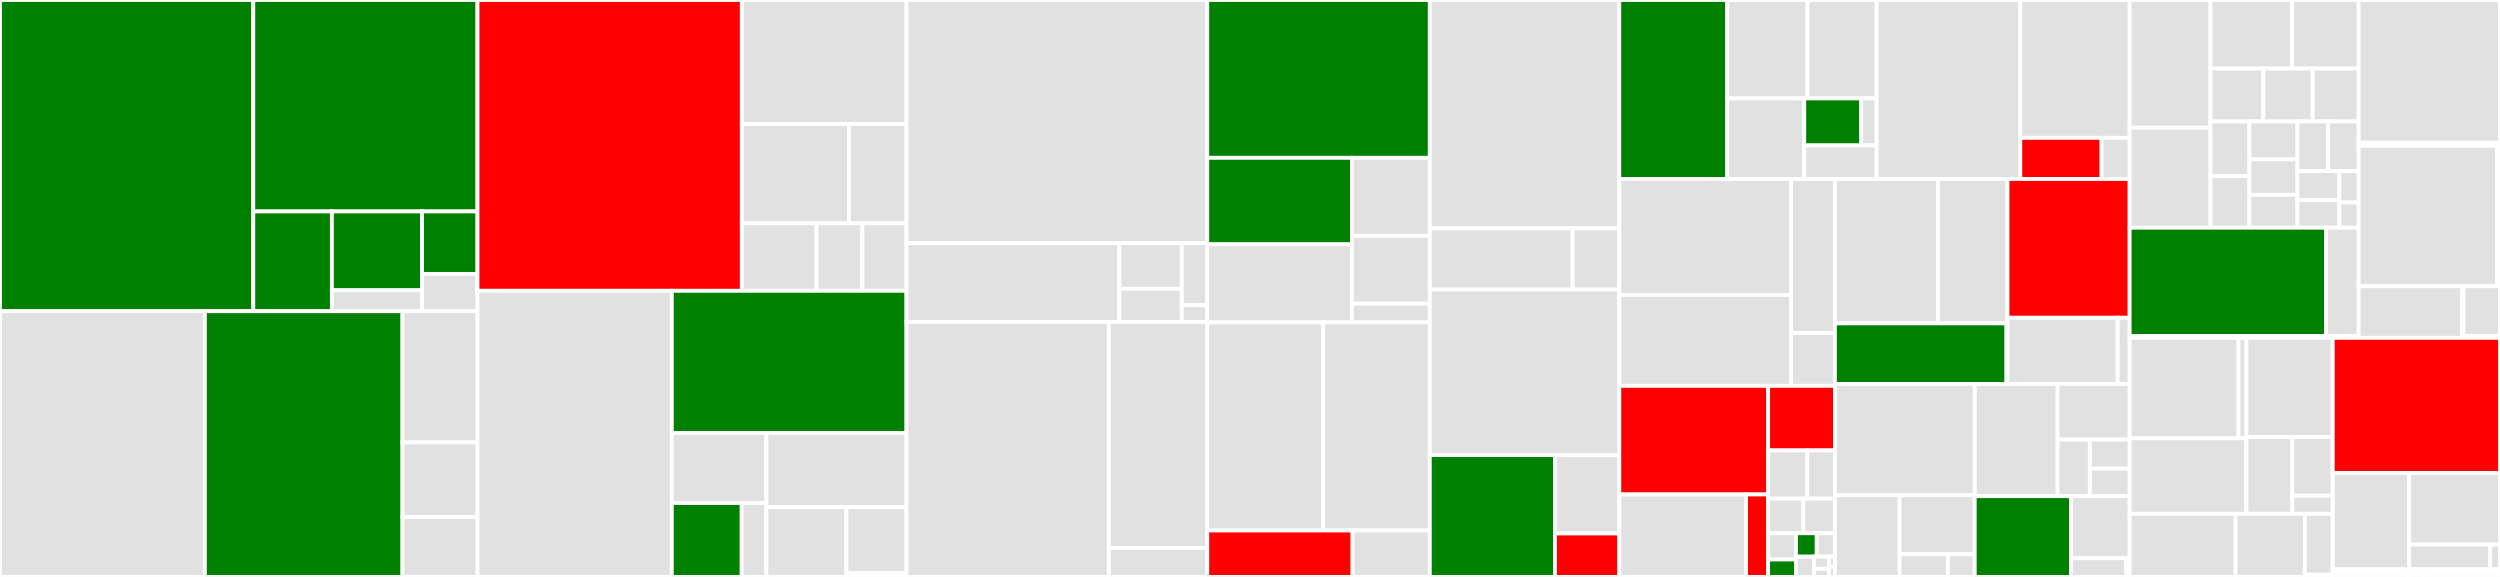<svg baseProfile="full" width="650" height="150" viewBox="0 0 650 150" version="1.1"
xmlns="http://www.w3.org/2000/svg" xmlns:ev="http://www.w3.org/2001/xml-events"
xmlns:xlink="http://www.w3.org/1999/xlink">

<rect x="0" y="0" width="650" height="150" fill="#333333" stroke="none"/>

<style>rect.s{mask:url(#mask);}</style>
<defs>
  <pattern id="white" width="4" height="4" patternUnits="userSpaceOnUse" patternTransform="rotate(45)">
    <rect width="2" height="2" transform="translate(0,0)" fill="white"></rect>
  </pattern>
  <mask id="mask">
    <rect x="0" y="0" width="100%" height="100%" fill="url(#white)"></rect>
  </mask>
</defs>

<rect x="0" y="0" width="65.855" height="80.907" fill="green" stroke="white" stroke-width="1" class=" tooltipped" data-content="frame/lending/src/lib.rs"><title>frame/lending/src/lib.rs</title></rect>
<rect x="65.855" y="0" width="58.29" height="54.971" fill="green" stroke="white" stroke-width="1" class=" tooltipped" data-content="frame/lending/src/tests.rs"><title>frame/lending/src/tests.rs</title></rect>
<rect x="65.855" y="54.971" width="20.433" height="25.935" fill="green" stroke="white" stroke-width="1" class=" tooltipped" data-content="frame/lending/src/mocks/oracle.rs"><title>frame/lending/src/mocks/oracle.rs</title></rect>
<rect x="86.288" y="54.971" width="23.443" height="20.503" fill="green" stroke="white" stroke-width="1" class=" tooltipped" data-content="frame/lending/src/mocks/mod.rs"><title>frame/lending/src/mocks/mod.rs</title></rect>
<rect x="86.288" y="75.474" width="23.443" height="5.432" fill="#e1e1e1" stroke="white" stroke-width="1" class=" tooltipped" data-content="frame/lending/src/mocks/currency.rs"><title>frame/lending/src/mocks/currency.rs</title></rect>
<rect x="109.731" y="54.971" width="14.414" height="16.245" fill="green" stroke="white" stroke-width="1" class=" tooltipped" data-content="frame/lending/src/weights.rs"><title>frame/lending/src/weights.rs</title></rect>
<rect x="109.731" y="71.217" width="14.414" height="9.69" fill="#e1e1e1" stroke="white" stroke-width="1" class=" tooltipped" data-content="frame/lending/src/models.rs"><title>frame/lending/src/models.rs</title></rect>
<rect x="0" y="80.907" width="53.273" height="69.093" fill="#e1e1e1" stroke="white" stroke-width="1" class=" tooltipped" data-content="frame/oracle/src/tests.rs"><title>frame/oracle/src/tests.rs</title></rect>
<rect x="53.273" y="80.907" width="51.37" height="69.093" fill="green" stroke="white" stroke-width="1" class=" tooltipped" data-content="frame/oracle/src/lib.rs"><title>frame/oracle/src/lib.rs</title></rect>
<rect x="104.643" y="80.907" width="19.502" height="34.125" fill="#e1e1e1" stroke="white" stroke-width="1" class=" tooltipped" data-content="frame/oracle/src/benchmarking.rs"><title>frame/oracle/src/benchmarking.rs</title></rect>
<rect x="104.643" y="115.032" width="19.502" height="19.38" fill="#e1e1e1" stroke="white" stroke-width="1" class=" tooltipped" data-content="frame/oracle/src/weights.rs"><title>frame/oracle/src/weights.rs</title></rect>
<rect x="104.643" y="134.412" width="19.502" height="15.588" fill="#e1e1e1" stroke="white" stroke-width="1" class=" tooltipped" data-content="frame/oracle/src/mock.rs"><title>frame/oracle/src/mock.rs</title></rect>
<rect x="124.145" y="0" width="68.732" height="75.608" fill="red" stroke="white" stroke-width="1" class=" tooltipped" data-content="frame/democracy/src/lib.rs"><title>frame/democracy/src/lib.rs</title></rect>
<rect x="192.877" y="0" width="42.815" height="32.239" fill="#e1e1e1" stroke="white" stroke-width="1" class=" tooltipped" data-content="frame/democracy/src/weights.rs"><title>frame/democracy/src/weights.rs</title></rect>
<rect x="192.877" y="32.239" width="27.854" height="25.81" fill="#e1e1e1" stroke="white" stroke-width="1" class=" tooltipped" data-content="frame/democracy/src/tests.rs"><title>frame/democracy/src/tests.rs</title></rect>
<rect x="220.73" y="32.239" width="14.961" height="25.81" fill="#e1e1e1" stroke="white" stroke-width="1" class=" tooltipped" data-content="frame/democracy/src/types.rs"><title>frame/democracy/src/types.rs</title></rect>
<rect x="192.877" y="58.049" width="19.419" height="17.559" fill="#e1e1e1" stroke="white" stroke-width="1" class=" tooltipped" data-content="frame/democracy/src/vote.rs"><title>frame/democracy/src/vote.rs</title></rect>
<rect x="212.295" y="58.049" width="11.932" height="17.559" fill="#e1e1e1" stroke="white" stroke-width="1" class=" tooltipped" data-content="frame/democracy/src/conviction.rs"><title>frame/democracy/src/conviction.rs</title></rect>
<rect x="224.227" y="58.049" width="11.464" height="17.559" fill="#e1e1e1" stroke="white" stroke-width="1" class=" tooltipped" data-content="frame/democracy/src/vote_threshold.rs"><title>frame/democracy/src/vote_threshold.rs</title></rect>
<rect x="124.145" y="75.608" width="50.527" height="74.392" fill="#e1e1e1" stroke="white" stroke-width="1" class=" tooltipped" data-content="frame/vault/src/tests.rs"><title>frame/vault/src/tests.rs</title></rect>
<rect x="174.672" y="75.608" width="61.019" height="36.961" fill="green" stroke="white" stroke-width="1" class=" tooltipped" data-content="frame/vault/src/lib.rs"><title>frame/vault/src/lib.rs</title></rect>
<rect x="174.672" y="112.568" width="24.583" height="18.215" fill="#e1e1e1" stroke="white" stroke-width="1" class=" tooltipped" data-content="frame/vault/src/mocks/strategy.rs"><title>frame/vault/src/mocks/strategy.rs</title></rect>
<rect x="174.672" y="130.783" width="18.17" height="19.217" fill="green" stroke="white" stroke-width="1" class=" tooltipped" data-content="frame/vault/src/mocks/currency_factory.rs"><title>frame/vault/src/mocks/currency_factory.rs</title></rect>
<rect x="192.842" y="130.783" width="6.413" height="19.217" fill="#e1e1e1" stroke="white" stroke-width="1" class=" tooltipped" data-content="frame/vault/src/mocks/tests.rs"><title>frame/vault/src/mocks/tests.rs</title></rect>
<rect x="199.255" y="112.568" width="36.436" height="19.28" fill="#e1e1e1" stroke="white" stroke-width="1" class=" tooltipped" data-content="frame/vault/src/benchmarking.rs"><title>frame/vault/src/benchmarking.rs</title></rect>
<rect x="199.255" y="131.848" width="20.821" height="18.152" fill="#e1e1e1" stroke="white" stroke-width="1" class=" tooltipped" data-content="frame/vault/src/capabilities.rs"><title>frame/vault/src/capabilities.rs</title></rect>
<rect x="220.076" y="131.848" width="15.615" height="17.1" fill="#e1e1e1" stroke="white" stroke-width="1" class=" tooltipped" data-content="frame/vault/src/rent.rs"><title>frame/vault/src/rent.rs</title></rect>
<rect x="220.076" y="148.948" width="15.615" height="1.052" fill="#e1e1e1" stroke="white" stroke-width="1" class=" tooltipped" data-content="frame/vault/src/models.rs"><title>frame/vault/src/models.rs</title></rect>
<rect x="235.691" y="0" width="78.19" height="63.205" fill="#e1e1e1" stroke="white" stroke-width="1" class=" tooltipped" data-content="frame/mosaic/src/tests.rs"><title>frame/mosaic/src/tests.rs</title></rect>
<rect x="235.691" y="63.205" width="55.334" height="20.49" fill="#e1e1e1" stroke="white" stroke-width="1" class=" tooltipped" data-content="frame/mosaic/src/lib.rs"><title>frame/mosaic/src/lib.rs</title></rect>
<rect x="291.026" y="63.205" width="16.239" height="11.889" fill="#e1e1e1" stroke="white" stroke-width="1" class=" tooltipped" data-content="frame/mosaic/src/decay.rs"><title>frame/mosaic/src/decay.rs</title></rect>
<rect x="291.026" y="75.094" width="16.239" height="8.601" fill="#e1e1e1" stroke="white" stroke-width="1" class=" tooltipped" data-content="frame/mosaic/src/relayer.rs"><title>frame/mosaic/src/relayer.rs</title></rect>
<rect x="307.265" y="63.205" width="6.616" height="16.144" fill="#e1e1e1" stroke="white" stroke-width="1" class=" tooltipped" data-content="frame/mosaic/src/mock.rs"><title>frame/mosaic/src/mock.rs</title></rect>
<rect x="307.265" y="79.349" width="6.616" height="4.346" fill="#e1e1e1" stroke="white" stroke-width="1" class=" tooltipped" data-content="frame/mosaic/src/plots.rs"><title>frame/mosaic/src/plots.rs</title></rect>
<rect x="235.691" y="83.695" width="52.601" height="66.305" fill="#e1e1e1" stroke="white" stroke-width="1" class=" tooltipped" data-content="frame/curve-amm/src/lib.rs"><title>frame/curve-amm/src/lib.rs</title></rect>
<rect x="288.293" y="83.695" width="25.588" height="58.759" fill="#e1e1e1" stroke="white" stroke-width="1" class=" tooltipped" data-content="frame/curve-amm/src/tests.rs"><title>frame/curve-amm/src/tests.rs</title></rect>
<rect x="288.293" y="142.454" width="25.588" height="7.546" fill="#e1e1e1" stroke="white" stroke-width="1" class=" tooltipped" data-content="frame/curve-amm/src/mock.rs"><title>frame/curve-amm/src/mock.rs</title></rect>
<rect x="313.881" y="0" width="57.868" height="41.032" fill="green" stroke="white" stroke-width="1" class=" tooltipped" data-content="frame/assets/src/lib.rs"><title>frame/assets/src/lib.rs</title></rect>
<rect x="313.881" y="41.032" width="37.619" height="22.495" fill="green" stroke="white" stroke-width="1" class=" tooltipped" data-content="frame/assets/src/orml.rs"><title>frame/assets/src/orml.rs</title></rect>
<rect x="313.881" y="63.527" width="37.619" height="20.311" fill="#e1e1e1" stroke="white" stroke-width="1" class=" tooltipped" data-content="frame/assets/src/tests.rs"><title>frame/assets/src/tests.rs</title></rect>
<rect x="351.5" y="41.032" width="20.249" height="20.287" fill="#e1e1e1" stroke="white" stroke-width="1" class=" tooltipped" data-content="frame/assets/src/weights.rs"><title>frame/assets/src/weights.rs</title></rect>
<rect x="351.5" y="61.319" width="20.249" height="17.65" fill="#e1e1e1" stroke="white" stroke-width="1" class=" tooltipped" data-content="frame/assets/src/benchmarking.rs"><title>frame/assets/src/benchmarking.rs</title></rect>
<rect x="351.5" y="78.969" width="20.249" height="4.869" fill="#e1e1e1" stroke="white" stroke-width="1" class=" tooltipped" data-content="frame/assets/src/mocks.rs"><title>frame/assets/src/mocks.rs</title></rect>
<rect x="313.881" y="83.838" width="30.149" height="54.094" fill="#e1e1e1" stroke="white" stroke-width="1" class=" tooltipped" data-content="frame/transaction-fee/src/tests.rs"><title>frame/transaction-fee/src/tests.rs</title></rect>
<rect x="344.03" y="83.838" width="27.719" height="54.094" fill="#e1e1e1" stroke="white" stroke-width="1" class=" tooltipped" data-content="frame/transaction-fee/src/lib.rs"><title>frame/transaction-fee/src/lib.rs</title></rect>
<rect x="313.881" y="137.932" width="37.785" height="12.068" fill="red" stroke="white" stroke-width="1" class=" tooltipped" data-content="frame/transaction-fee/src/mock.rs"><title>frame/transaction-fee/src/mock.rs</title></rect>
<rect x="351.666" y="137.932" width="20.084" height="12.068" fill="#e1e1e1" stroke="white" stroke-width="1" class=" tooltipped" data-content="frame/transaction-fee/src/fee_adjustment.rs"><title>frame/transaction-fee/src/fee_adjustment.rs</title></rect>
<rect x="371.749" y="0" width="49.269" height="59.366" fill="#e1e1e1" stroke="white" stroke-width="1" class=" tooltipped" data-content="frame/uniswap-v2/src/lib.rs"><title>frame/uniswap-v2/src/lib.rs</title></rect>
<rect x="371.749" y="59.366" width="37.145" height="15.926" fill="#e1e1e1" stroke="white" stroke-width="1" class=" tooltipped" data-content="frame/uniswap-v2/src/tests.rs"><title>frame/uniswap-v2/src/tests.rs</title></rect>
<rect x="408.895" y="59.366" width="12.124" height="15.926" fill="#e1e1e1" stroke="white" stroke-width="1" class=" tooltipped" data-content="frame/uniswap-v2/src/mock.rs"><title>frame/uniswap-v2/src/mock.rs</title></rect>
<rect x="371.749" y="75.292" width="49.269" height="43.024" fill="#e1e1e1" stroke="white" stroke-width="1" class=" tooltipped" data-content="frame/bonded-finance/src/tests.rs"><title>frame/bonded-finance/src/tests.rs</title></rect>
<rect x="371.749" y="118.316" width="32.543" height="31.684" fill="green" stroke="white" stroke-width="1" class=" tooltipped" data-content="frame/bonded-finance/src/lib.rs"><title>frame/bonded-finance/src/lib.rs</title></rect>
<rect x="404.293" y="118.316" width="16.726" height="20.386" fill="#e1e1e1" stroke="white" stroke-width="1" class=" tooltipped" data-content="frame/bonded-finance/src/benchmarks.rs"><title>frame/bonded-finance/src/benchmarks.rs</title></rect>
<rect x="404.293" y="138.702" width="16.726" height="11.298" fill="red" stroke="white" stroke-width="1" class=" tooltipped" data-content="frame/bonded-finance/src/mock.rs"><title>frame/bonded-finance/src/mock.rs</title></rect>
<rect x="421.018" y="0" width="28.074" height="46.533" fill="green" stroke="white" stroke-width="1" class=" tooltipped" data-content="frame/dutch-auction/src/lib.rs"><title>frame/dutch-auction/src/lib.rs</title></rect>
<rect x="449.092" y="0" width="20.867" height="25.593" fill="#e1e1e1" stroke="white" stroke-width="1" class=" tooltipped" data-content="frame/dutch-auction/src/tests.rs"><title>frame/dutch-auction/src/tests.rs</title></rect>
<rect x="469.959" y="0" width="17.978" height="25.593" fill="#e1e1e1" stroke="white" stroke-width="1" class=" tooltipped" data-content="frame/dutch-auction/src/math.rs"><title>frame/dutch-auction/src/math.rs</title></rect>
<rect x="449.092" y="25.593" width="20.011" height="20.94" fill="#e1e1e1" stroke="white" stroke-width="1" class=" tooltipped" data-content="frame/dutch-auction/src/benchmarking.rs"><title>frame/dutch-auction/src/benchmarking.rs</title></rect>
<rect x="469.103" y="25.593" width="14.798" height="12.215" fill="green" stroke="white" stroke-width="1" class=" tooltipped" data-content="frame/dutch-auction/src/mock/runtime.rs"><title>frame/dutch-auction/src/mock/runtime.rs</title></rect>
<rect x="483.901" y="25.593" width="4.036" height="12.215" fill="#e1e1e1" stroke="white" stroke-width="1" class=" tooltipped" data-content="frame/dutch-auction/src/mock/currency.rs"><title>frame/dutch-auction/src/mock/currency.rs</title></rect>
<rect x="469.103" y="37.808" width="18.834" height="8.725" fill="#e1e1e1" stroke="white" stroke-width="1" class=" tooltipped" data-content="frame/dutch-auction/src/weights.rs"><title>frame/dutch-auction/src/weights.rs</title></rect>
<rect x="487.937" y="0" width="37.344" height="46.533" fill="#e1e1e1" stroke="white" stroke-width="1" class=" tooltipped" data-content="frame/vesting/src/tests.rs"><title>frame/vesting/src/tests.rs</title></rect>
<rect x="525.281" y="0" width="28.427" height="35.839" fill="#e1e1e1" stroke="white" stroke-width="1" class=" tooltipped" data-content="frame/vesting/src/lib.rs"><title>frame/vesting/src/lib.rs</title></rect>
<rect x="525.281" y="35.839" width="21.128" height="10.694" fill="red" stroke="white" stroke-width="1" class=" tooltipped" data-content="frame/vesting/src/mock.rs"><title>frame/vesting/src/mock.rs</title></rect>
<rect x="546.409" y="35.839" width="7.299" height="10.694" fill="#e1e1e1" stroke="white" stroke-width="1" class=" tooltipped" data-content="frame/vesting/src/weights.rs"><title>frame/vesting/src/weights.rs</title></rect>
<rect x="421.018" y="46.533" width="44.681" height="30.157" fill="#e1e1e1" stroke="white" stroke-width="1" class=" tooltipped" data-content="frame/crowdloan-rewards/src/lib.rs"><title>frame/crowdloan-rewards/src/lib.rs</title></rect>
<rect x="421.018" y="76.689" width="44.681" height="23.629" fill="#e1e1e1" stroke="white" stroke-width="1" class=" tooltipped" data-content="frame/crowdloan-rewards/src/tests.rs"><title>frame/crowdloan-rewards/src/tests.rs</title></rect>
<rect x="465.7" y="46.533" width="11.38" height="40.068" fill="#e1e1e1" stroke="white" stroke-width="1" class=" tooltipped" data-content="frame/crowdloan-rewards/src/mocks.rs"><title>frame/crowdloan-rewards/src/mocks.rs</title></rect>
<rect x="465.7" y="86.601" width="11.38" height="13.717" fill="#e1e1e1" stroke="white" stroke-width="1" class=" tooltipped" data-content="frame/crowdloan-rewards/src/models.rs"><title>frame/crowdloan-rewards/src/models.rs</title></rect>
<rect x="421.018" y="100.318" width="38.697" height="28.238" fill="red" stroke="white" stroke-width="1" class=" tooltipped" data-content="frame/composable-traits/src/lending/math.rs"><title>frame/composable-traits/src/lending/math.rs</title></rect>
<rect x="421.018" y="128.556" width="32.95" height="21.444" fill="#e1e1e1" stroke="white" stroke-width="1" class=" tooltipped" data-content="frame/composable-traits/src/lending/tests.rs"><title>frame/composable-traits/src/lending/tests.rs</title></rect>
<rect x="453.969" y="128.556" width="5.747" height="21.444" fill="red" stroke="white" stroke-width="1" class=" tooltipped" data-content="frame/composable-traits/src/lending/mod.rs"><title>frame/composable-traits/src/lending/mod.rs</title></rect>
<rect x="459.716" y="100.318" width="17.364" height="16.797" fill="red" stroke="white" stroke-width="1" class=" tooltipped" data-content="frame/composable-traits/src/defi.rs"><title>frame/composable-traits/src/defi.rs</title></rect>
<rect x="459.716" y="117.115" width="10.156" height="12.539" fill="#e1e1e1" stroke="white" stroke-width="1" class=" tooltipped" data-content="frame/composable-traits/src/bonded_finance.rs"><title>frame/composable-traits/src/bonded_finance.rs</title></rect>
<rect x="469.872" y="117.115" width="7.208" height="12.539" fill="#e1e1e1" stroke="white" stroke-width="1" class=" tooltipped" data-content="frame/composable-traits/src/vesting.rs"><title>frame/composable-traits/src/vesting.rs</title></rect>
<rect x="459.716" y="129.654" width="9.139" height="8.99" fill="#e1e1e1" stroke="white" stroke-width="1" class=" tooltipped" data-content="frame/composable-traits/src/math.rs"><title>frame/composable-traits/src/math.rs</title></rect>
<rect x="468.855" y="129.654" width="8.225" height="8.99" fill="#e1e1e1" stroke="white" stroke-width="1" class=" tooltipped" data-content="frame/composable-traits/src/assets.rs"><title>frame/composable-traits/src/assets.rs</title></rect>
<rect x="459.716" y="138.644" width="7.235" height="6.814" fill="#e1e1e1" stroke="white" stroke-width="1" class=" tooltipped" data-content="frame/composable-traits/src/call_filter.rs"><title>frame/composable-traits/src/call_filter.rs</title></rect>
<rect x="459.716" y="145.458" width="7.235" height="4.542" fill="green" stroke="white" stroke-width="1" class=" tooltipped" data-content="frame/composable-traits/src/time.rs"><title>frame/composable-traits/src/time.rs</title></rect>
<rect x="466.951" y="138.644" width="5.402" height="6.084" fill="green" stroke="white" stroke-width="1" class=" tooltipped" data-content="frame/composable-traits/src/vault.rs"><title>frame/composable-traits/src/vault.rs</title></rect>
<rect x="472.353" y="138.644" width="4.727" height="6.084" fill="#e1e1e1" stroke="white" stroke-width="1" class=" tooltipped" data-content="frame/composable-traits/src/governance.rs"><title>frame/composable-traits/src/governance.rs</title></rect>
<rect x="466.951" y="144.728" width="4.675" height="5.272" fill="#e1e1e1" stroke="white" stroke-width="1" class=" tooltipped" data-content="frame/composable-traits/src/oracle.rs"><title>frame/composable-traits/src/oracle.rs</title></rect>
<rect x="471.626" y="144.728" width="3.896" height="3.163" fill="#e1e1e1" stroke="white" stroke-width="1" class=" tooltipped" data-content="frame/composable-traits/src/currency.rs"><title>frame/composable-traits/src/currency.rs</title></rect>
<rect x="471.626" y="147.891" width="3.896" height="2.109" fill="#e1e1e1" stroke="white" stroke-width="1" class=" tooltipped" data-content="frame/composable-traits/src/dex.rs"><title>frame/composable-traits/src/dex.rs</title></rect>
<rect x="475.522" y="144.728" width="1.558" height="2.636" fill="#e1e1e1" stroke="white" stroke-width="1" class=" tooltipped" data-content="frame/composable-traits/src/lib.rs"><title>frame/composable-traits/src/lib.rs</title></rect>
<rect x="475.522" y="147.364" width="1.558" height="2.636" fill="#e1e1e1" stroke="white" stroke-width="1" class=" tooltipped" data-content="frame/composable-traits/src/privilege.rs"><title>frame/composable-traits/src/privilege.rs</title></rect>
<rect x="477.08" y="46.533" width="26.811" height="37.54" fill="#e1e1e1" stroke="white" stroke-width="1" class=" tooltipped" data-content="frame/composable-support/src/collections/vec/sorted/mod.rs"><title>frame/composable-support/src/collections/vec/sorted/mod.rs</title></rect>
<rect x="503.89" y="46.533" width="18.056" height="37.54" fill="#e1e1e1" stroke="white" stroke-width="1" class=" tooltipped" data-content="frame/composable-support/src/collections/vec/bounded/sorted_vec.rs"><title>frame/composable-support/src/collections/vec/bounded/sorted_vec.rs</title></rect>
<rect x="477.08" y="84.072" width="44.606" height="15.748" fill="green" stroke="white" stroke-width="1" class=" tooltipped" data-content="frame/composable-support/src/validation.rs"><title>frame/composable-support/src/validation.rs</title></rect>
<rect x="521.686" y="84.072" width="0.261" height="15.748" fill="#e1e1e1" stroke="white" stroke-width="1" class=" tooltipped" data-content="frame/composable-support/src/lib.rs"><title>frame/composable-support/src/lib.rs</title></rect>
<rect x="521.946" y="46.533" width="31.761" height="36.086" fill="red" stroke="white" stroke-width="1" class=" tooltipped" data-content="frame/assets-registry/src/lib.rs"><title>frame/assets-registry/src/lib.rs</title></rect>
<rect x="521.946" y="82.619" width="28.657" height="17.202" fill="#e1e1e1" stroke="white" stroke-width="1" class=" tooltipped" data-content="frame/assets-registry/src/tests.rs"><title>frame/assets-registry/src/tests.rs</title></rect>
<rect x="550.603" y="82.619" width="3.104" height="17.202" fill="#e1e1e1" stroke="white" stroke-width="1" class=" tooltipped" data-content="frame/assets-registry/src/mock.rs"><title>frame/assets-registry/src/mock.rs</title></rect>
<rect x="477.08" y="99.821" width="36.349" height="28.932" fill="#e1e1e1" stroke="white" stroke-width="1" class=" tooltipped" data-content="frame/privilege/src/lib.rs"><title>frame/privilege/src/lib.rs</title></rect>
<rect x="477.08" y="128.753" width="16.821" height="21.247" fill="#e1e1e1" stroke="white" stroke-width="1" class=" tooltipped" data-content="frame/call-filter/src/lib.rs"><title>frame/call-filter/src/lib.rs</title></rect>
<rect x="493.901" y="128.753" width="19.528" height="15.357" fill="#e1e1e1" stroke="white" stroke-width="1" class=" tooltipped" data-content="frame/call-filter/src/tests.rs"><title>frame/call-filter/src/tests.rs</title></rect>
<rect x="493.901" y="144.11" width="12.554" height="5.89" fill="#e1e1e1" stroke="white" stroke-width="1" class=" tooltipped" data-content="frame/call-filter/src/mock.rs"><title>frame/call-filter/src/mock.rs</title></rect>
<rect x="506.455" y="144.11" width="6.974" height="5.89" fill="#e1e1e1" stroke="white" stroke-width="1" class=" tooltipped" data-content="frame/call-filter/src/weights.rs"><title>frame/call-filter/src/weights.rs</title></rect>
<rect x="513.429" y="99.821" width="21.548" height="29.169" fill="#e1e1e1" stroke="white" stroke-width="1" class=" tooltipped" data-content="frame/ping/src/lib.rs"><title>frame/ping/src/lib.rs</title></rect>
<rect x="534.977" y="99.821" width="18.731" height="14.475" fill="#e1e1e1" stroke="white" stroke-width="1" class=" tooltipped" data-content="frame/governance-registry/src/lib.rs"><title>frame/governance-registry/src/lib.rs</title></rect>
<rect x="534.977" y="114.296" width="8.387" height="14.694" fill="#e1e1e1" stroke="white" stroke-width="1" class=" tooltipped" data-content="frame/governance-registry/src/weights.rs"><title>frame/governance-registry/src/weights.rs</title></rect>
<rect x="543.364" y="114.296" width="10.344" height="7.546" fill="#e1e1e1" stroke="white" stroke-width="1" class=" tooltipped" data-content="frame/governance-registry/src/mock.rs"><title>frame/governance-registry/src/mock.rs</title></rect>
<rect x="543.364" y="121.842" width="10.344" height="7.149" fill="#e1e1e1" stroke="white" stroke-width="1" class=" tooltipped" data-content="frame/governance-registry/src/tests.rs"><title>frame/governance-registry/src/tests.rs</title></rect>
<rect x="513.429" y="128.99" width="25.028" height="21.01" fill="green" stroke="white" stroke-width="1" class=" tooltipped" data-content="frame/liquidations/src/lib.rs"><title>frame/liquidations/src/lib.rs</title></rect>
<rect x="538.457" y="128.99" width="15.251" height="16.161" fill="#e1e1e1" stroke="white" stroke-width="1" class=" tooltipped" data-content="frame/currency-factory/src/lib.rs"><title>frame/currency-factory/src/lib.rs</title></rect>
<rect x="538.457" y="145.152" width="14.404" height="4.848" fill="#e1e1e1" stroke="white" stroke-width="1" class=" tooltipped" data-content="frame/composable-tests-helpers/src/test/helper.rs"><title>frame/composable-tests-helpers/src/test/helper.rs</title></rect>
<rect x="552.86" y="145.152" width="0.847" height="4.848" fill="#e1e1e1" stroke="white" stroke-width="1" class=" tooltipped" data-content="frame/composable-tests-helpers/src/lib.rs"><title>frame/composable-tests-helpers/src/lib.rs</title></rect>
<rect x="553.708" y="0" width="21.024" height="33.217" fill="#e1e1e1" stroke="white" stroke-width="1" class=" tooltipped" data-content="runtime/dali/src/weights/democracy.rs"><title>runtime/dali/src/weights/democracy.rs</title></rect>
<rect x="553.708" y="33.217" width="21.024" height="25.988" fill="#e1e1e1" stroke="white" stroke-width="1" class=" tooltipped" data-content="runtime/dali/src/weights/identity.rs"><title>runtime/dali/src/weights/identity.rs</title></rect>
<rect x="574.732" y="0" width="21.215" height="17.815" fill="#e1e1e1" stroke="white" stroke-width="1" class=" tooltipped" data-content="runtime/dali/src/weights/collective.rs"><title>runtime/dali/src/weights/collective.rs</title></rect>
<rect x="595.947" y="0" width="17.295" height="17.815" fill="#e1e1e1" stroke="white" stroke-width="1" class=" tooltipped" data-content="runtime/dali/src/weights/multisig.rs"><title>runtime/dali/src/weights/multisig.rs</title></rect>
<rect x="574.732" y="17.815" width="13.732" height="13.761" fill="#e1e1e1" stroke="white" stroke-width="1" class=" tooltipped" data-content="runtime/dali/src/weights/oracle.rs"><title>runtime/dali/src/weights/oracle.rs</title></rect>
<rect x="588.464" y="17.815" width="12.837" height="13.761" fill="#e1e1e1" stroke="white" stroke-width="1" class=" tooltipped" data-content="runtime/dali/src/weights/collator_selection.rs"><title>runtime/dali/src/weights/collator_selection.rs</title></rect>
<rect x="601.301" y="17.815" width="11.941" height="13.761" fill="#e1e1e1" stroke="white" stroke-width="1" class=" tooltipped" data-content="runtime/dali/src/weights/vault.rs"><title>runtime/dali/src/weights/vault.rs</title></rect>
<rect x="574.732" y="31.576" width="10.111" height="14.221" fill="#e1e1e1" stroke="white" stroke-width="1" class=" tooltipped" data-content="runtime/dali/src/weights/balances.rs"><title>runtime/dali/src/weights/balances.rs</title></rect>
<rect x="574.732" y="45.797" width="10.111" height="13.408" fill="#e1e1e1" stroke="white" stroke-width="1" class=" tooltipped" data-content="runtime/dali/src/weights/frame_system.rs"><title>runtime/dali/src/weights/frame_system.rs</title></rect>
<rect x="584.843" y="31.576" width="12.49" height="9.867" fill="#e1e1e1" stroke="white" stroke-width="1" class=" tooltipped" data-content="runtime/dali/src/weights/crowdloan_rewards.rs"><title>runtime/dali/src/weights/crowdloan_rewards.rs</title></rect>
<rect x="584.843" y="41.443" width="12.49" height="9.21" fill="#e1e1e1" stroke="white" stroke-width="1" class=" tooltipped" data-content="runtime/dali/src/weights/scheduler.rs"><title>runtime/dali/src/weights/scheduler.rs</title></rect>
<rect x="584.843" y="50.653" width="12.49" height="8.552" fill="#e1e1e1" stroke="white" stroke-width="1" class=" tooltipped" data-content="runtime/dali/src/weights/treasury.rs"><title>runtime/dali/src/weights/treasury.rs</title></rect>
<rect x="597.332" y="31.576" width="7.955" height="12.911" fill="#e1e1e1" stroke="white" stroke-width="1" class=" tooltipped" data-content="runtime/dali/src/weights/tokens.rs"><title>runtime/dali/src/weights/tokens.rs</title></rect>
<rect x="605.287" y="31.576" width="7.955" height="12.911" fill="#e1e1e1" stroke="white" stroke-width="1" class=" tooltipped" data-content="runtime/dali/src/weights/indices.rs"><title>runtime/dali/src/weights/indices.rs</title></rect>
<rect x="597.332" y="44.487" width="10.885" height="7.548" fill="#e1e1e1" stroke="white" stroke-width="1" class=" tooltipped" data-content="runtime/dali/src/weights/dutch_auction.rs"><title>runtime/dali/src/weights/dutch_auction.rs</title></rect>
<rect x="597.332" y="52.034" width="10.885" height="7.17" fill="#e1e1e1" stroke="white" stroke-width="1" class=" tooltipped" data-content="runtime/dali/src/weights/utility.rs"><title>runtime/dali/src/weights/utility.rs</title></rect>
<rect x="608.218" y="44.487" width="5.024" height="8.177" fill="#e1e1e1" stroke="white" stroke-width="1" class=" tooltipped" data-content="runtime/dali/src/weights/session.rs"><title>runtime/dali/src/weights/session.rs</title></rect>
<rect x="608.218" y="52.663" width="5.024" height="6.541" fill="#e1e1e1" stroke="white" stroke-width="1" class=" tooltipped" data-content="runtime/dali/src/weights/timestamp.rs"><title>runtime/dali/src/weights/timestamp.rs</title></rect>
<rect x="553.708" y="59.205" width="51.071" height="28.153" fill="green" stroke="white" stroke-width="1" class=" tooltipped" data-content="runtime/dali/src/lib.rs"><title>runtime/dali/src/lib.rs</title></rect>
<rect x="604.778" y="59.205" width="8.463" height="28.153" fill="#e1e1e1" stroke="white" stroke-width="1" class=" tooltipped" data-content="runtime/dali/src/xcmp.rs"><title>runtime/dali/src/xcmp.rs</title></rect>
<rect x="553.708" y="87.358" width="59.534" height="0.483" fill="#e1e1e1" stroke="white" stroke-width="1" class=" tooltipped" data-content="runtime/dali/build.rs"><title>runtime/dali/build.rs</title></rect>
<rect x="613.242" y="0" width="36.758" height="37.103" fill="#e1e1e1" stroke="white" stroke-width="1" class=" tooltipped" data-content="runtime/picasso/src/lib.rs"><title>runtime/picasso/src/lib.rs</title></rect>
<rect x="613.242" y="37.103" width="36.758" height="0.782" fill="#e1e1e1" stroke="white" stroke-width="1" class=" tooltipped" data-content="runtime/picasso/build.rs"><title>runtime/picasso/build.rs</title></rect>
<rect x="613.242" y="37.886" width="35.972" height="36.545" fill="#e1e1e1" stroke="white" stroke-width="1" class=" tooltipped" data-content="runtime/composable/src/lib.rs"><title>runtime/composable/src/lib.rs</title></rect>
<rect x="649.213" y="37.886" width="0.787" height="36.545" fill="#e1e1e1" stroke="white" stroke-width="1" class=" tooltipped" data-content="runtime/composable/build.rs"><title>runtime/composable/build.rs</title></rect>
<rect x="613.242" y="74.43" width="26.956" height="13.411" fill="#e1e1e1" stroke="white" stroke-width="1" class=" tooltipped" data-content="runtime/common/src/impls.rs"><title>runtime/common/src/impls.rs</title></rect>
<rect x="640.198" y="74.43" width="0.306" height="13.411" fill="#e1e1e1" stroke="white" stroke-width="1" class=" tooltipped" data-content="runtime/common/src/lib.rs"><title>runtime/common/src/lib.rs</title></rect>
<rect x="640.504" y="74.43" width="9.496" height="12.978" fill="#e1e1e1" stroke="white" stroke-width="1" class=" tooltipped" data-content="runtime/primitives/src/currency.rs"><title>runtime/primitives/src/currency.rs</title></rect>
<rect x="640.504" y="87.409" width="9.496" height="0.433" fill="#e1e1e1" stroke="white" stroke-width="1" class=" tooltipped" data-content="runtime/primitives/src/lib.rs"><title>runtime/primitives/src/lib.rs</title></rect>
<rect x="553.708" y="87.841" width="28.31" height="26.12" fill="#e1e1e1" stroke="white" stroke-width="1" class=" tooltipped" data-content="utils/price-feed/src/feed/pyth.rs"><title>utils/price-feed/src/feed/pyth.rs</title></rect>
<rect x="582.017" y="87.841" width="2.045" height="26.12" fill="#e1e1e1" stroke="white" stroke-width="1" class=" tooltipped" data-content="utils/price-feed/src/feed/mod.rs"><title>utils/price-feed/src/feed/mod.rs</title></rect>
<rect x="553.708" y="113.961" width="30.354" height="19.624" fill="#e1e1e1" stroke="white" stroke-width="1" class=" tooltipped" data-content="utils/price-feed/src/backend.rs"><title>utils/price-feed/src/backend.rs</title></rect>
<rect x="584.062" y="87.841" width="22.451" height="25.8" fill="#e1e1e1" stroke="white" stroke-width="1" class=" tooltipped" data-content="utils/price-feed/src/frontend.rs"><title>utils/price-feed/src/frontend.rs</title></rect>
<rect x="584.062" y="113.641" width="11.947" height="19.944" fill="#e1e1e1" stroke="white" stroke-width="1" class=" tooltipped" data-content="utils/price-feed/src/main.rs"><title>utils/price-feed/src/main.rs</title></rect>
<rect x="596.008" y="113.641" width="10.505" height="15.252" fill="#e1e1e1" stroke="white" stroke-width="1" class=" tooltipped" data-content="utils/price-feed/src/asset.rs"><title>utils/price-feed/src/asset.rs</title></rect>
<rect x="596.008" y="128.892" width="10.505" height="4.693" fill="#e1e1e1" stroke="white" stroke-width="1" class=" tooltipped" data-content="utils/price-feed/src/cache.rs"><title>utils/price-feed/src/cache.rs</title></rect>
<rect x="553.708" y="133.585" width="27.529" height="16.415" fill="#e1e1e1" stroke="white" stroke-width="1" class=" tooltipped" data-content="utils/parachain-utils/src/main.rs"><title>utils/parachain-utils/src/main.rs</title></rect>
<rect x="581.237" y="133.585" width="18.019" height="16.415" fill="#e1e1e1" stroke="white" stroke-width="1" class=" tooltipped" data-content="utils/faucet-server/src/main.rs"><title>utils/faucet-server/src/main.rs</title></rect>
<rect x="599.256" y="133.585" width="7.258" height="15.849" fill="#e1e1e1" stroke="white" stroke-width="1" class=" tooltipped" data-content="utils/collator-sidecar/src/main.rs"><title>utils/collator-sidecar/src/main.rs</title></rect>
<rect x="599.256" y="149.434" width="7.258" height="0.566" fill="#e1e1e1" stroke="white" stroke-width="1" class=" tooltipped" data-content="utils/subxt-clients/src/lib.rs"><title>utils/subxt-clients/src/lib.rs</title></rect>
<rect x="606.513" y="87.841" width="43.487" height="35.141" fill="red" stroke="white" stroke-width="1" class=" tooltipped" data-content="integration-tests/src/cross_chain_transfer.rs"><title>integration-tests/src/cross_chain_transfer.rs</title></rect>
<rect x="606.513" y="122.983" width="19.856" height="25.034" fill="#e1e1e1" stroke="white" stroke-width="1" class=" tooltipped" data-content="integration-tests/src/kusama_test_net.rs"><title>integration-tests/src/kusama_test_net.rs</title></rect>
<rect x="626.369" y="122.983" width="23.631" height="18.601" fill="#e1e1e1" stroke="white" stroke-width="1" class=" tooltipped" data-content="integration-tests/src/xcm_tests.rs"><title>integration-tests/src/xcm_tests.rs</title></rect>
<rect x="626.369" y="141.584" width="21.076" height="6.432" fill="#e1e1e1" stroke="white" stroke-width="1" class=" tooltipped" data-content="integration-tests/src/runtime_tests.rs"><title>integration-tests/src/runtime_tests.rs</title></rect>
<rect x="647.445" y="141.584" width="2.555" height="6.432" fill="#e1e1e1" stroke="white" stroke-width="1" class=" tooltipped" data-content="integration-tests/src/lib.rs"><title>integration-tests/src/lib.rs</title></rect>
<rect x="606.513" y="148.016" width="43.487" height="0.945" fill="#e1e1e1" stroke="white" stroke-width="1" class=" tooltipped" data-content="integration-tests/simnode/src/main.rs"><title>integration-tests/simnode/src/main.rs</title></rect>
<rect x="606.513" y="148.961" width="19.767" height="1.039" fill="#e1e1e1" stroke="white" stroke-width="1" class=" tooltipped" data-content="node/build.rs"><title>node/build.rs</title></rect>
<rect x="626.28" y="148.961" width="3.953" height="1.039" fill="#e1e1e1" stroke="white" stroke-width="1" class=" tooltipped" data-content="node/src/lib.rs"><title>node/src/lib.rs</title></rect>
<rect x="630.233" y="148.961" width="19.767" height="1.039" fill="#e1e1e1" stroke="white" stroke-width="1" class=" tooltipped" data-content="src/main.rs"><title>src/main.rs</title></rect>
</svg>